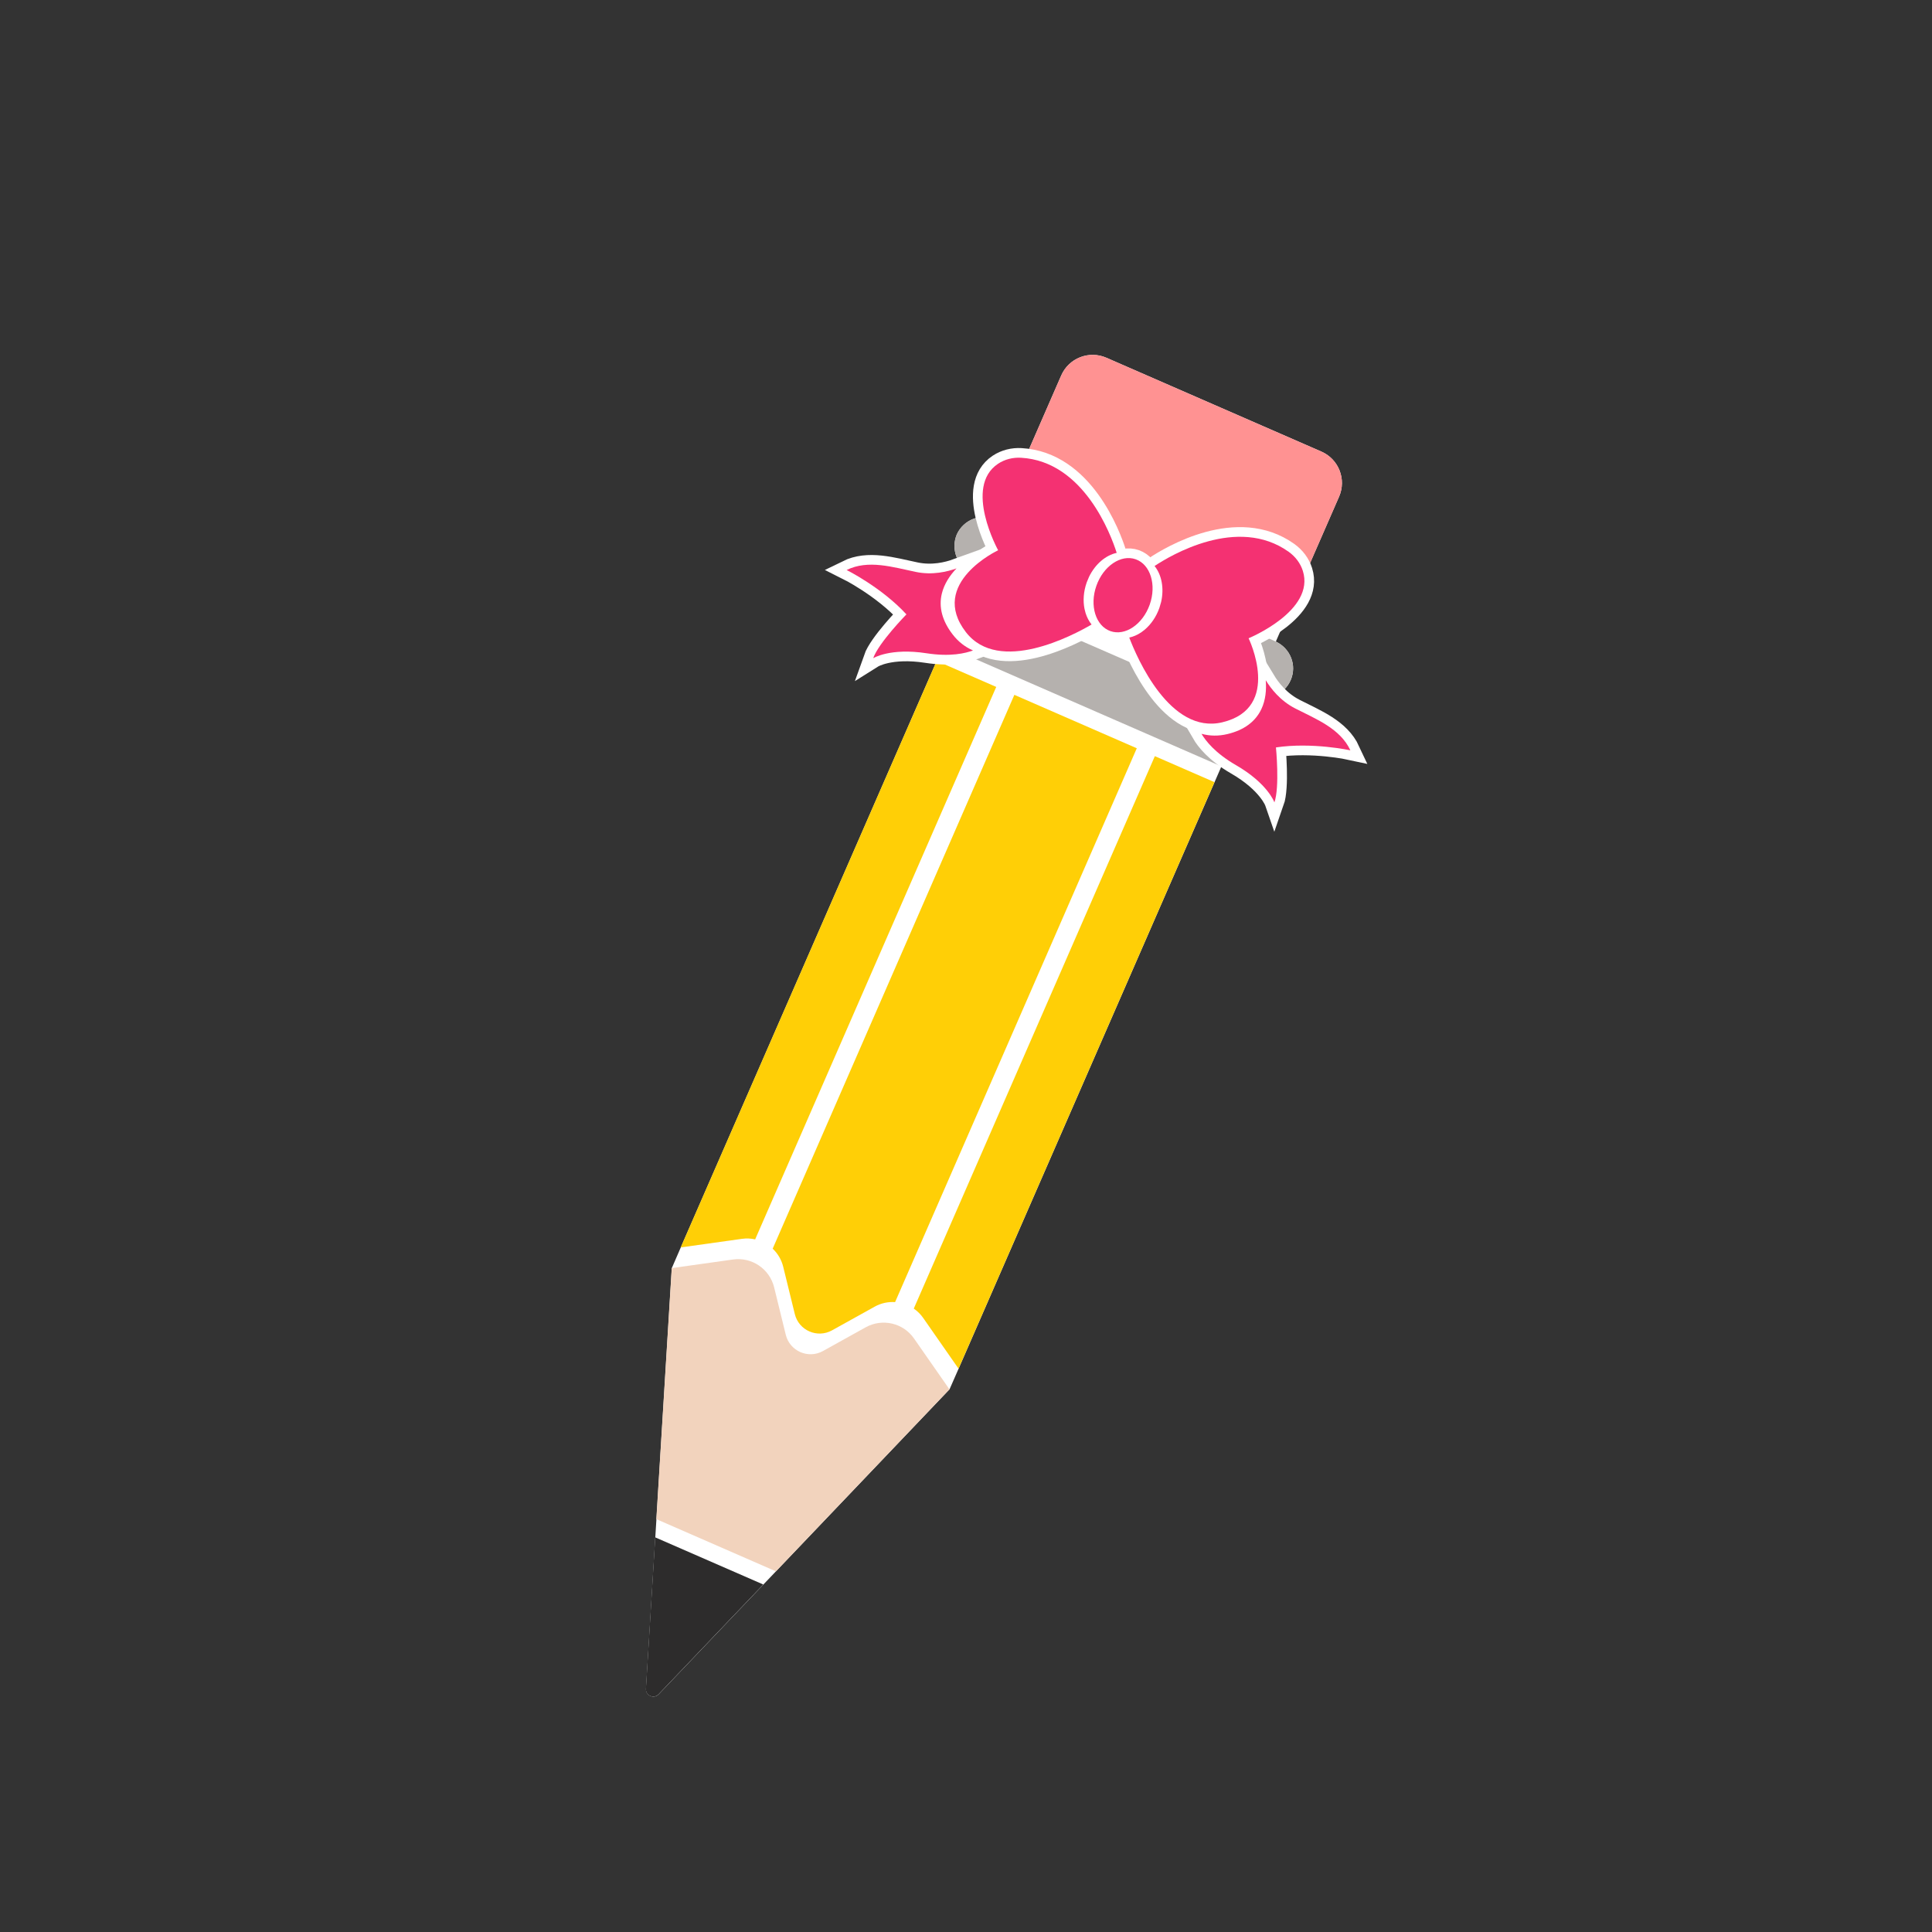 <?xml version="1.0" encoding="utf-8"?>
<!-- Generator: Adobe Illustrator 21.0.0, SVG Export Plug-In . SVG Version: 6.00 Build 0)  -->
<svg version="1.1" id="Calque_2" xmlns="http://www.w3.org/2000/svg" xmlns:xlink="http://www.w3.org/1999/xlink" x="0px" y="0px"
	 viewBox="0 0 600 600" style="enable-background:new 0 0 600 600;" xml:space="preserve">
<rect x="0" y="0" width="600" height="600" fill="#333333" stroke="none"/>
<style type="text/css">
	.st0{fill:#FFFFFF;}
	.st1{fill:#2D2C2C;}
	.st2{fill:#F2D3BD;}
	.st3{fill:#FF9292;}
	.st4{fill:#FFCF06;}
	.st5{fill:#B5B1AE;}
	.st6{fill:#FFFFFF;stroke:#FFFFFF;stroke-width:6;stroke-miterlimit:10;}
	.st7{fill:#F43172;}
</style>
<g id="Mode_Isolation">
	<path class="st0" d="M343.59,111.1l66.77,29.14c5.39,2.35,7.85,8.62,5.5,14.01l-17.53,40.16l0,0l-2.11,4.84
		c4.52,2.14,6.62,7.36,4.61,11.98c-2.02,4.62-7.27,6.63-11.91,4.77l-2.29,5.25c4.52,2.14,6.62,7.36,4.61,11.98
		c-2.02,4.62-7.27,6.63-11.91,4.77l-81.63,187.06l-2.81,6.4l-53.9,56.52l-4.99,5.23h0l-31.44,32.96c-1.47,1.56-4.09,0.42-3.94-1.72
		l2.89-47.01l0.35-5.67l4.78-77.96l2.78-6.41l81.63-187.05l-0.63-0.28c-4.66-2.03-6.81-7.43-4.86-12.1c2.1-4.61,7.51-6.7,12.17-4.67
		l0.63,0.28l2.28-5.23l-0.63-0.28c-4.66-2.03-6.81-7.43-4.86-12.1c2.1-4.61,7.51-6.7,12.17-4.67l0.63,0.28l4.94-11.32l0,0
		l14.69-33.67C331.93,111.21,338.2,108.75,343.59,111.1z M287.47,188.11c0.02-0.05,0.05-0.09,0.07-0.13
		c0.02-0.05,0.03-0.09,0.05-0.14L287.47,188.11z M297.07,166.11c0.02-0.05,0.05-0.09,0.07-0.13c0.02-0.05,0.03-0.09,0.05-0.14
		L297.07,166.11z"/>
</g>
<g id="Calque_4">
	<path class="st1" d="M203.48,477.44l-2.89,47.01c-0.14,2.14,2.47,3.28,3.94,1.72l32.51-34.09L203.48,477.44z"/>
</g>
<g>
	<path class="st2" d="M268.84,412.21l-13.25,7.36c-4.57,2.54-10.31,0.04-11.56-5.04l-3.61-14.72c-1.41-5.74-6.93-9.49-12.79-8.66
		l-19.02,2.67l-4.78,77.96l37.13,16.21l53.9-56.52l-10.98-15.76C280.51,410.84,274.01,409.34,268.84,412.21z"/>
</g>
<g>
	<path class="st3" d="M398.33,194.41l17.53-40.16c2.35-5.39-0.11-11.66-5.5-14.01l-66.77-29.14c-5.39-2.35-11.66,0.11-14.01,5.5
		l-17.53,40.16L398.33,194.41z"/>
</g>
<g>
	<path class="st4" d="M290.89,205.26L211.4,387.4l19.03-2.67c1.4-0.2,2.78-0.12,4.09,0.17l74.87-171.57L290.89,205.26z"/>
	<path class="st4" d="M315.02,215.79l-75.06,172c1.56,1.47,2.72,3.38,3.27,5.6l3.61,14.72c1.25,5.08,6.98,7.58,11.56,5.04
		l13.25-7.36c2-1.11,4.19-1.55,6.33-1.41l75.06-172L315.02,215.79z"/>
	<path class="st4" d="M358.65,234.83L283.78,406.4c1.11,0.76,2.1,1.72,2.91,2.88l10.99,15.77l79.49-182.14L358.65,234.83z"/>
</g>
<g id="Calque_3">
	<path class="st5" d="M287.47,188.11c2.05-4.71,7.53-6.86,12.24-4.8l86.65,37.81c4.71,2.05,6.92,7.4,4.86,12.1
		s-7.48,6.72-12.18,4.67l-86.65-37.81c-4.71-2.05-6.86-7.53-4.8-12.24L287.47,188.11z"/>
	<path class="st5" d="M297.07,166.11c2.05-4.71,7.53-6.86,12.24-4.8l86.65,37.81c4.71,2.05,6.92,7.4,4.86,12.1
		c-2.05,4.71-7.48,6.72-12.18,4.67l-86.65-37.81c-4.71-2.05-6.86-7.53-4.8-12.24L297.07,166.11z"/>
</g>
<g>
	<path class="st6" d="M292.49,184.36c0.74-3.05,2.52-5.69,4.56-7.84c-2.79,1.01-7.48,2.17-12.62,1.1c-7.17-1.49-14.81-3.9-21.5-0.6
		c0,0,10.86,5.4,18.57,13.78c0,0-8.63,8.81-10.32,13.61c0,0,5.24-3.29,16.59-1.53c7.41,1.15,12.14-0.02,14.4-0.88
		c-2.48-1.08-4.59-2.73-6.31-4.96C292.61,192.83,291.48,188.57,292.49,184.36z"/>
	<path class="st6" d="M337.13,190.37l-0.33-1.3c-0.5-2.5-0.31-5.36,0.68-8.17c0.02-0.06,0.05-0.12,0.07-0.18l0.67-1.6
		c1.92-3.95,5.18-6.69,8.58-7.42c-1.77-5.59-10.2-28.43-29.71-29.54c-2.51-0.14-5.03,0.47-7.13,1.86
		c-10.82,7.21,0.02,26.87,0.02,26.87s-21.76,10.23-10.01,25.43c10.26,13.25,33.31,0.98,39.03-2.37
		C338.18,192.93,337.55,191.72,337.13,190.37z"/>
	<path class="st6" d="M419.37,233.02c-3.14-6.77-10.61-9.68-17.13-13.01c-4.68-2.39-7.61-6.23-9.15-8.76
		c0.24,2.96-0.02,6.13-1.36,8.97c-1.85,3.91-5.4,6.53-10.57,7.76c-2.73,0.65-5.41,0.62-8.02-0.09c1.22,2.09,4.18,5.96,10.67,9.71
		c9.95,5.74,11.97,11.59,11.97,11.59c1.69-4.8,0.48-17.07,0.48-17.07C407.52,230.43,419.37,233.02,419.37,233.02z"/>
	<path class="st6" d="M357.06,187.76c2.17-6.15,0.21-12.46-4.36-14.07s-10.05,2.09-12.21,8.24c-2.17,6.15-0.21,12.46,4.36,14.07
		S354.89,193.91,357.06,187.76z"/>
	<path class="st6" d="M387.76,198.22c0,0,20.77-8.52,16.85-20.93c-0.76-2.4-2.34-4.45-4.39-5.92c-15.9-11.35-36.78,1.16-41.66,4.41
		c2.19,2.7,3.02,6.87,2.04,11.16l-0.54,1.85c-0.99,2.81-2.64,5.15-4.59,6.79l-1.07,0.81c-1.17,0.79-2.43,1.34-3.7,1.61
		c2.36,6.2,12.63,30.21,28.92,26.31C398.31,219.83,387.76,198.22,387.76,198.22z"/>
</g>
<g>
	<path class="st7" d="M292.49,184.36c0.74-3.05,2.52-5.69,4.56-7.84c-2.79,1.01-7.48,2.17-12.62,1.1c-7.17-1.49-14.81-3.9-21.5-0.6
		c0,0,10.86,5.4,18.57,13.78c0,0-8.63,8.81-10.32,13.61c0,0,5.24-3.29,16.59-1.53c7.41,1.15,12.14-0.02,14.4-0.88
		c-2.48-1.08-4.59-2.73-6.31-4.96C292.61,192.83,291.48,188.57,292.49,184.36z"/>
	<path class="st7" d="M337.13,190.37l-0.33-1.3c-0.5-2.5-0.31-5.36,0.68-8.17c0.02-0.06,0.05-0.12,0.07-0.18l0.67-1.6
		c1.92-3.95,5.18-6.69,8.58-7.42c-1.77-5.59-10.2-28.43-29.71-29.54c-2.51-0.14-5.03,0.47-7.13,1.86
		c-10.82,7.21,0.02,26.87,0.02,26.87s-21.76,10.23-10.01,25.43c10.26,13.25,33.31,0.98,39.03-2.37
		C338.18,192.93,337.55,191.72,337.13,190.37z"/>
	<path class="st7" d="M419.37,233.02c-3.14-6.77-10.61-9.68-17.13-13.01c-4.68-2.39-7.61-6.23-9.15-8.76
		c0.24,2.96-0.02,6.13-1.36,8.97c-1.85,3.91-5.4,6.53-10.57,7.76c-2.73,0.65-5.41,0.62-8.02-0.09c1.22,2.09,4.18,5.96,10.67,9.71
		c9.95,5.74,11.97,11.59,11.97,11.59c1.69-4.8,0.48-17.07,0.48-17.07C407.52,230.43,419.37,233.02,419.37,233.02z"/>
	<path class="st7" d="M357.06,187.76c2.17-6.15,0.21-12.46-4.36-14.07s-10.05,2.09-12.21,8.24c-2.17,6.15-0.21,12.46,4.36,14.07
		S354.89,193.91,357.06,187.76z"/>
	<path class="st7" d="M387.76,198.22c0,0,20.77-8.52,16.85-20.93c-0.76-2.4-2.34-4.45-4.39-5.92c-15.9-11.35-36.78,1.16-41.66,4.41
		c2.19,2.7,3.02,6.87,2.04,11.16l-0.54,1.85c-0.99,2.81-2.64,5.15-4.59,6.79l-1.07,0.81c-1.17,0.79-2.43,1.34-3.7,1.61
		c2.36,6.2,12.63,30.21,28.92,26.31C398.31,219.83,387.76,198.22,387.76,198.22z"/>
</g>
</svg>
